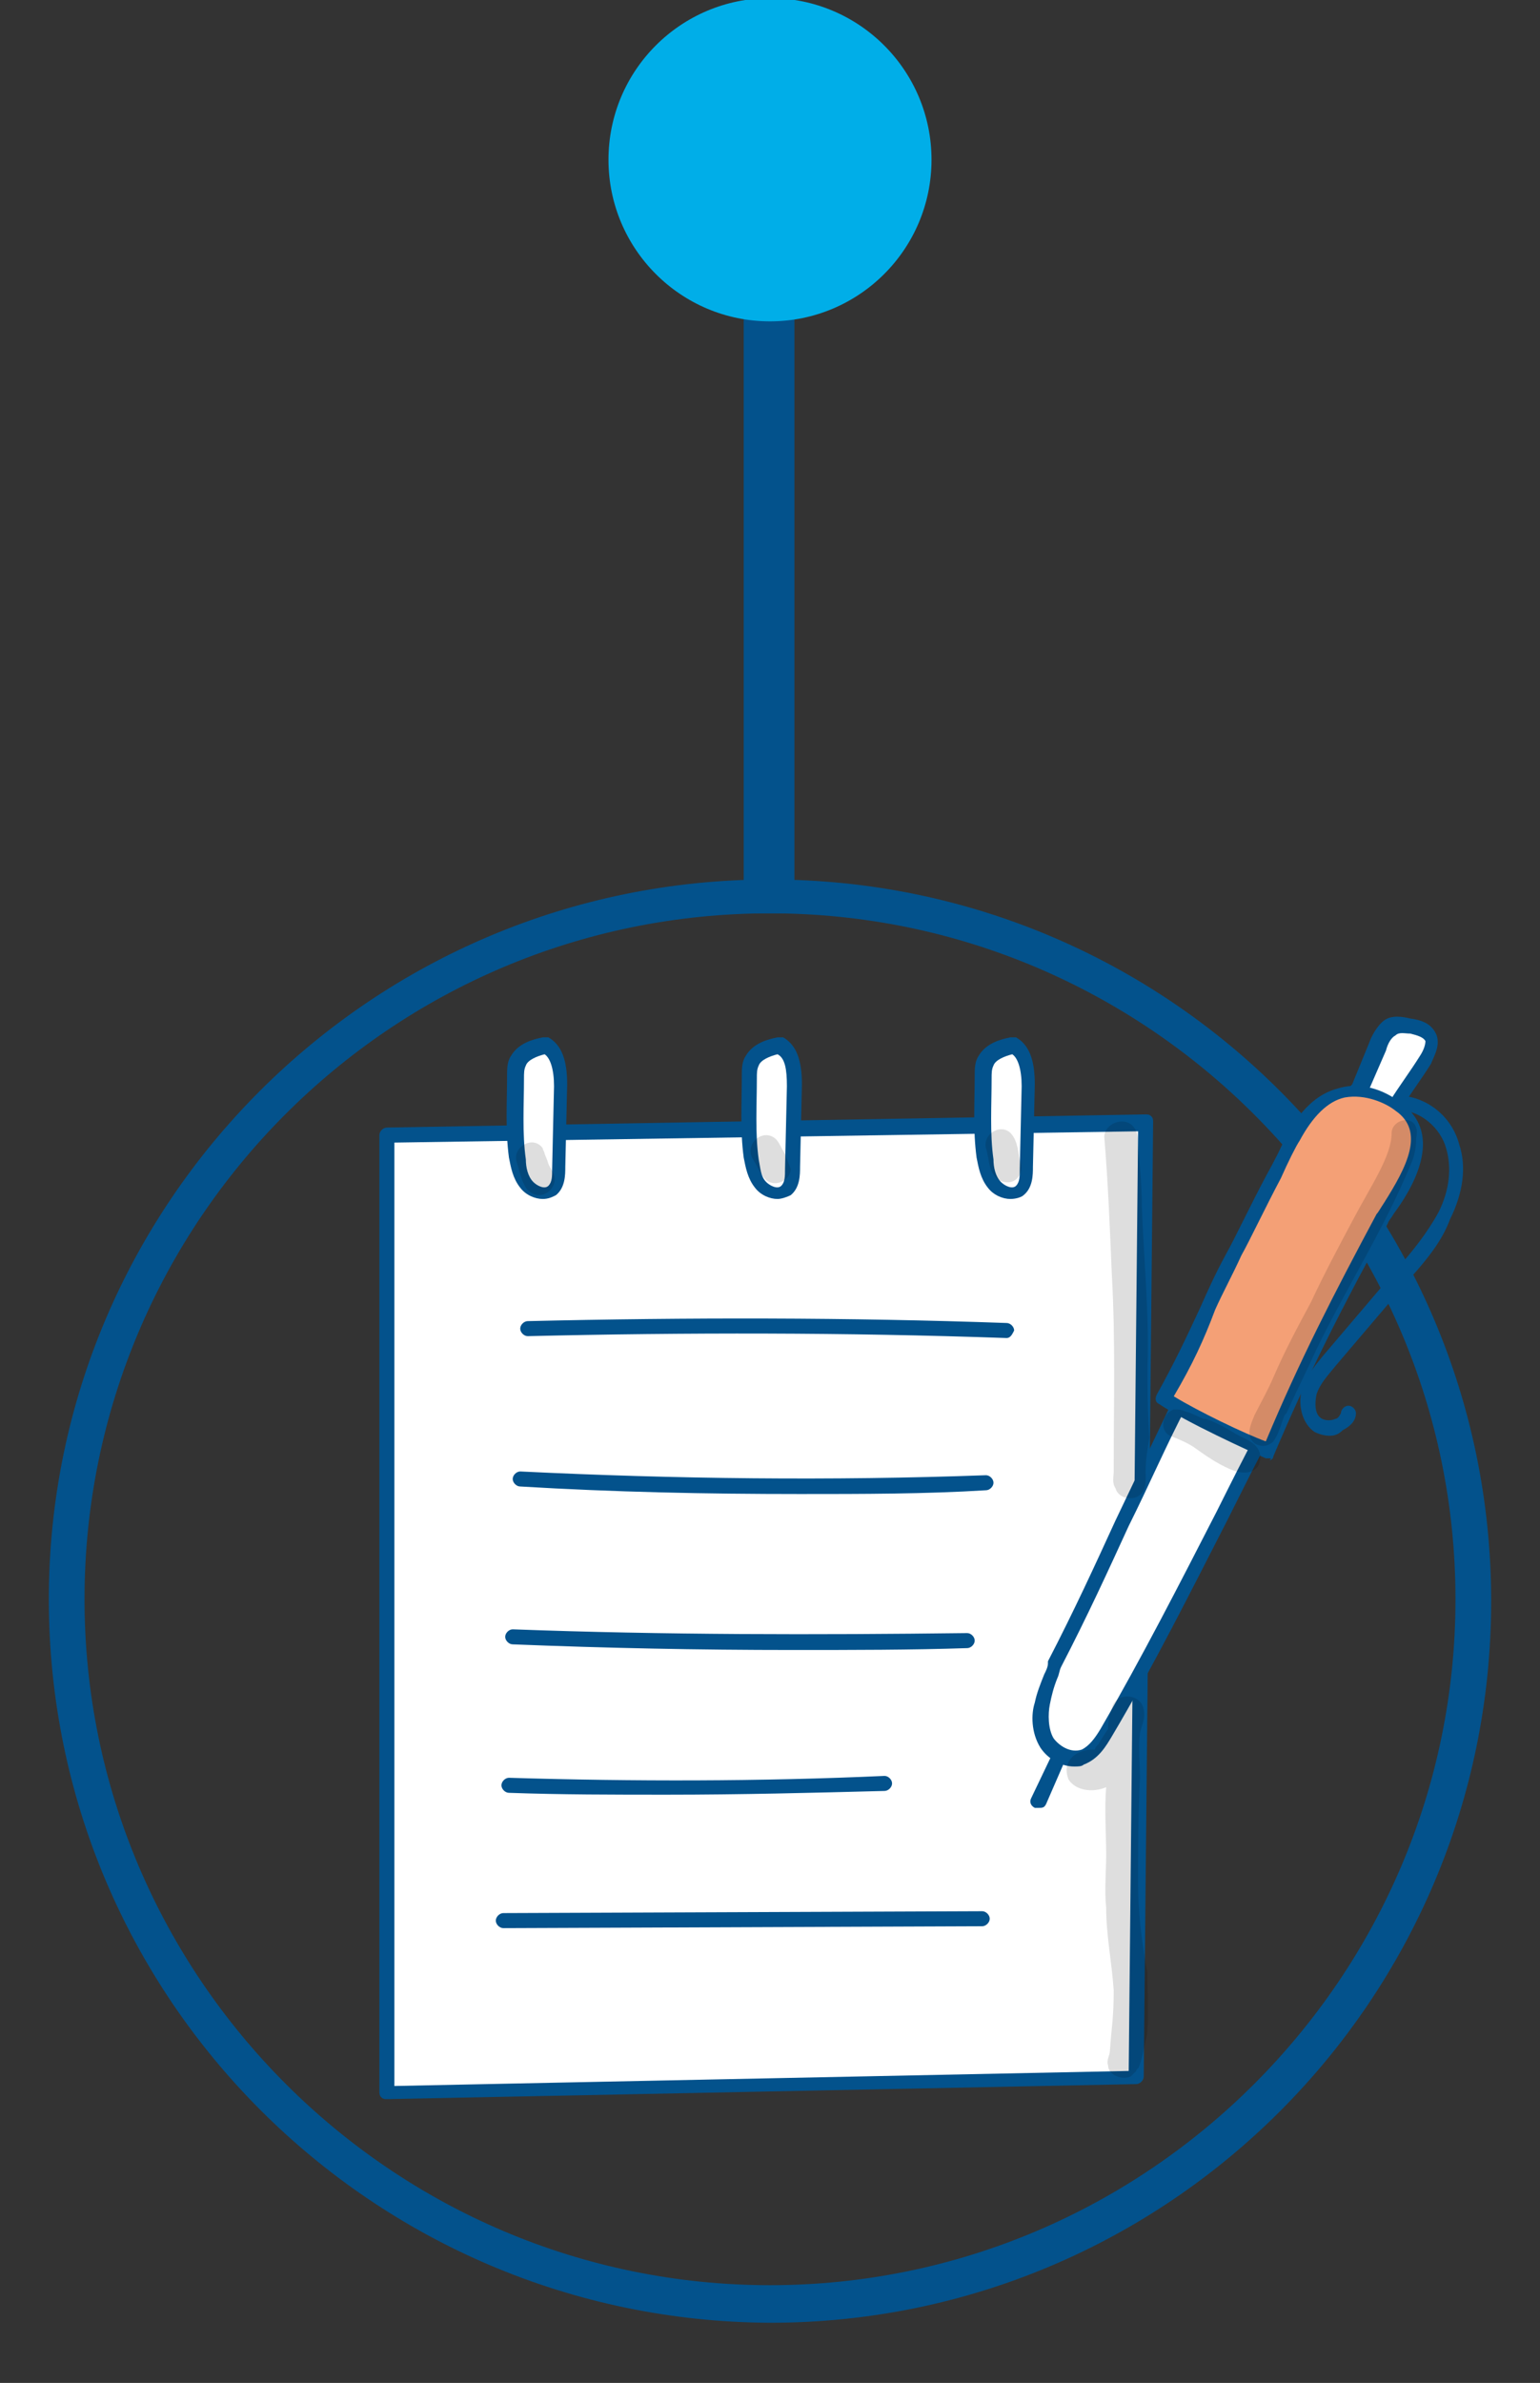 <?xml version="1.0" encoding="UTF-8"?>
<svg xmlns="http://www.w3.org/2000/svg" xmlns:xlink="http://www.w3.org/1999/xlink" version="1.1" id="Layer_1" x="0px" y="0px" viewBox="0 0 82 126.8" style="enable-background:new 0 0 82 126.8;" xml:space="preserve">
<rect x="0" y="0" width="82" height="126.8" fill="#333333" stroke="none"/>
<style type="text/css">
	.st0{fill:#03528C;}
	.st1{fill:#FFFFFF;}
	.st2{fill:#F4A076;}
	.st3{opacity:0.129;}
	.st4{fill:#020203;}
	.st5{fill:#00AEE8;}
</style>
<g>
	<g>
		<g>
			<rect x="39.6" y="8.5" class="st0" width="2.7" height="40.1"></rect>
		</g>
		<g>
			<g>
				<path class="st0" d="M2.6,85.1C2.6,64,19.8,46.8,41,46.8c21.2,0,38.4,17.2,38.4,38.4c0,21.2-17.2,38.4-38.4,38.4      C19.8,123.5,2.6,106.3,2.6,85.1z M4.5,85.1c0,20.1,16.4,36.5,36.5,36.5c20.1,0,36.5-16.4,36.5-36.5C77.5,65,61.1,48.6,41,48.6      C20.8,48.6,4.5,65,4.5,85.1z"></path>
			</g>
		</g>
		<g>
			<g>
				<polygon class="st1" points="20.6,60.4 20.6,111.4 60.5,110.5 61,59.7     "></polygon>
				<path class="st0" d="M20.6,111.7c-0.1,0-0.2,0-0.3-0.1c-0.1-0.1-0.1-0.2-0.1-0.3V60.4c0-0.2,0.2-0.4,0.4-0.4L61,59.3      c0.1,0,0.2,0,0.3,0.1c0.1,0.1,0.1,0.2,0.1,0.3l-0.5,50.8c0,0.2-0.2,0.4-0.4,0.4L20.6,111.7C20.6,111.7,20.6,111.7,20.6,111.7z       M21,60.8V111l39.1-0.8l0.5-50L21,60.8z"></path>
			</g>
			<g>
				<path class="st1" d="M72.4,57.9c0.3-0.8,0.6-1.5,1-2.3c0.2-0.4,0.3-0.8,0.7-1c0.3-0.2,0.7-0.2,1.1-0.1c0.4,0.1,1,0.2,1.1,0.7      c0.1,0.4-0.1,0.8-0.3,1.2c-0.5,0.8-1.1,1.6-1.6,2.4c-0.1,0.2-0.2,0.3-0.4,0.5c-0.1,0.1-0.3,0.1-0.5,0.1c-0.4,0-0.8-0.2-1.1-0.5      S72.2,58.1,72.4,57.9z"></path>
				<path class="st0" d="M73.4,59.8C73.4,59.8,73.4,59.8,73.4,59.8c-0.6,0-1.1-0.3-1.4-0.7c-0.2-0.3-0.3-0.7-0.2-1      c0-0.2,0.1-0.3,0.2-0.4l0.9-2.2c0.1-0.3,0.4-0.9,0.8-1.2c0.4-0.3,1-0.2,1.4-0.1c0.8,0.1,1.2,0.4,1.4,0.9      c0.2,0.6-0.2,1.2-0.3,1.5c-0.5,0.8-1.1,1.6-1.6,2.4c-0.1,0.2-0.3,0.4-0.6,0.6C73.9,59.7,73.7,59.8,73.4,59.8z M72.6,58.3      c0,0.1,0,0.2,0.1,0.4c0.1,0.2,0.4,0.3,0.7,0.3c0,0,0,0,0,0c0.1,0,0.2,0,0.3-0.1c0.1-0.1,0.2-0.2,0.3-0.3      c0.5-0.8,1.1-1.6,1.6-2.4c0.2-0.3,0.3-0.6,0.3-0.8c-0.1-0.2-0.4-0.3-0.8-0.4c-0.3,0-0.6-0.1-0.8,0.1c-0.2,0.1-0.4,0.4-0.5,0.8      l-1,2.3C72.8,58.2,72.7,58.2,72.6,58.3z M72.4,57.9L72.4,57.9L72.4,57.9z"></path>
			</g>
			<g>
				<path class="st1" d="M29,55.6c-0.6,0.1-1.2,0.3-1.5,0.8c-0.1,0.3-0.1,0.5-0.1,0.8c0,1.4-0.1,2.9,0.1,4.3c0.1,0.5,0.1,1,0.5,1.4      c0.3,0.4,1,0.6,1.4,0.2c0.3-0.3,0.4-0.7,0.4-1.2c0-1.5,0-2.9,0.1-4.4C29.8,57,29.7,56,29,55.6z"></path>
				<path class="st0" d="M28.9,63.8c-0.4,0-0.9-0.2-1.2-0.6c-0.4-0.5-0.5-1.1-0.6-1.6c-0.2-1.5-0.1-2.9-0.1-4.4c0-0.3,0-0.7,0.2-1      c0.4-0.7,1.2-0.9,1.7-1c0.1,0,0.2,0,0.3,0c0.7,0.4,1,1.2,1,2.5l-0.1,4.4c0,0.4,0,1.1-0.5,1.5C29.4,63.7,29.2,63.8,28.9,63.8z       M29,56.1c-0.4,0.1-0.9,0.3-1,0.6c-0.1,0.2-0.1,0.4-0.1,0.7c0,1.4-0.1,2.9,0.1,4.3c0,0.4,0.1,0.9,0.4,1.2      c0.2,0.2,0.6,0.4,0.8,0.2c0.2-0.2,0.2-0.5,0.2-0.9l0.1-4.4C29.5,56.9,29.3,56.3,29,56.1z"></path>
			</g>
			<g>
				<path class="st1" d="M41.5,55.6c-0.6,0.1-1.2,0.3-1.5,0.8c-0.1,0.3-0.1,0.5-0.1,0.8c0,1.4-0.1,2.9,0.1,4.3      c0.1,0.5,0.1,1,0.5,1.4c0.3,0.4,1,0.6,1.4,0.2c0.3-0.3,0.4-0.7,0.4-1.2c0-1.5,0-2.9,0.1-4.4C42.3,57,42.2,56,41.5,55.6z"></path>
				<path class="st0" d="M41.4,63.8c-0.4,0-0.9-0.2-1.2-0.6c-0.4-0.5-0.5-1.1-0.6-1.6c-0.2-1.5-0.1-2.9-0.1-4.4c0-0.3,0-0.7,0.2-1      c0.4-0.7,1.2-0.9,1.7-1c0.1,0,0.2,0,0.3,0c0.7,0.4,1,1.2,1,2.5l-0.1,4.4c0,0.4,0,1.1-0.5,1.5C41.9,63.7,41.6,63.8,41.4,63.8z       M41.4,56.1c-0.4,0.1-0.9,0.3-1,0.6c-0.1,0.2-0.1,0.4-0.1,0.7c0,1.4-0.1,2.9,0.1,4.3c0.1,0.5,0.1,0.9,0.4,1.2      c0.2,0.2,0.6,0.4,0.8,0.2c0.2-0.2,0.2-0.5,0.2-0.9l0.1-4.4C41.9,56.9,41.8,56.3,41.4,56.1z"></path>
			</g>
			<g>
				<path class="st1" d="M54,55.6c-0.6,0.1-1.2,0.3-1.5,0.8c-0.1,0.3-0.1,0.5-0.1,0.8c0,1.4-0.1,2.9,0.1,4.3c0.1,0.5,0.1,1,0.5,1.4      c0.3,0.4,1,0.6,1.4,0.2c0.3-0.3,0.4-0.7,0.4-1.2c0-1.5,0-2.9,0.1-4.4C54.8,57,54.7,56,54,55.6z"></path>
				<path class="st0" d="M53.8,63.8c-0.4,0-0.9-0.2-1.2-0.6c-0.4-0.5-0.5-1.1-0.6-1.6c-0.2-1.5-0.1-2.9-0.1-4.4c0-0.3,0-0.7,0.2-1      c0.4-0.7,1.2-0.9,1.7-1c0.1,0,0.2,0,0.3,0c0.7,0.4,1,1.2,1,2.5l-0.1,4.4c0,0.4,0,1.1-0.5,1.5C54.4,63.7,54.1,63.8,53.8,63.8z       M53.9,56.1c-0.4,0.1-0.9,0.3-1,0.6c-0.1,0.2-0.1,0.4-0.1,0.7c0,1.4-0.1,2.9,0.1,4.3c0,0.4,0.1,0.9,0.4,1.2      c0.2,0.2,0.6,0.4,0.8,0.2c0.2-0.2,0.2-0.5,0.2-0.9l0.1-4.4C54.4,56.9,54.2,56.3,53.9,56.1z"></path>
			</g>
			<g>
				<path class="st1" d="M63,74.4c-2.4,4.7-4.2,8.9-6.8,14.2c-0.2,0.7-0.5,1.4-0.7,2.1c-0.1,0.7-0.1,1.5,0.3,2.1      c0.4,0.6,1.2,1,1.9,0.8c0.6-0.2,0.9-0.8,1.3-1.3C62,87,64.7,81.4,67.5,76L63,74.4z"></path>
				<path class="st0" d="M57.2,94c-0.7,0-1.4-0.4-1.8-1c-0.5-0.8-0.5-1.8-0.3-2.4c0.1-0.5,0.3-1,0.5-1.5c0.1-0.2,0.2-0.4,0.2-0.6      c0,0,0,0,0-0.1c1.4-2.7,2.5-5.1,3.6-7.5c1.1-2.3,2.1-4.4,3.2-6.7c0.1-0.2,0.3-0.3,0.5-0.2l4.5,1.6c0.1,0,0.2,0.1,0.2,0.2      c0,0.1,0,0.2,0,0.3c-0.8,1.5-1.6,3.1-2.4,4.7c-2,3.9-4,7.9-6.2,11.6c-0.3,0.5-0.7,1.2-1.5,1.5C57.6,94,57.4,94,57.2,94z       M56.5,88.7c-0.1,0.2-0.1,0.4-0.2,0.6c-0.2,0.5-0.3,0.9-0.4,1.4c-0.1,0.5-0.1,1.3,0.2,1.8c0.3,0.4,0.9,0.8,1.5,0.6      c0.4-0.2,0.7-0.6,1-1.1c2.2-3.8,4.2-7.7,6.2-11.6c0.7-1.4,1.4-2.8,2.2-4.3l-3.8-1.3c-1.1,2.1-2,4.2-3.1,6.4      C59,83.6,57.9,86,56.5,88.7z"></path>
			</g>
			<g>
				<path class="st2" d="M67.6,77.2c-0.9-0.4-4.2-1.9-5.6-2.8c1.7-2.8,2.2-4.6,3.7-7.6c0.6-1.2,2.7-5.3,3.1-6.2      c1.8-3.5,4.3-2.8,5.7-1.8c2.5,1.7-0.3,5-0.8,5.9C71.4,69,69.5,72.6,67.6,77.2z"></path>
				<path class="st0" d="M67.6,77.6c-0.1,0-0.1,0-0.2,0c-0.9-0.4-4.2-1.9-5.7-2.9c-0.2-0.1-0.2-0.3-0.1-0.5c1-1.8,1.6-3.1,2.3-4.6      c0.4-0.9,0.8-1.8,1.4-2.9c0.4-0.7,1.3-2.6,2.1-4.1c0.5-0.9,0.9-1.7,1-2c0.8-1.5,1.7-2.4,2.9-2.7c1.4-0.4,2.7,0.3,3.3,0.8      c2.4,1.7,0.5,4.7-0.4,5.9c-0.1,0.2-0.3,0.4-0.3,0.5c-2.4,4.4-4.2,7.9-6.1,12.4c0,0.1-0.1,0.2-0.2,0.2      C67.7,77.6,67.7,77.6,67.6,77.6z M62.5,74.3c1.3,0.8,3.8,2,4.9,2.4c1.8-4.3,3.6-7.8,5.9-12.1c0.1-0.1,0.2-0.3,0.4-0.6      c1.2-1.9,2.2-3.8,0.6-4.9c-0.5-0.4-1.6-0.9-2.7-0.7c-0.9,0.2-1.7,1-2.4,2.3c-0.2,0.3-0.6,1.1-1,2c-0.8,1.5-1.7,3.4-2.1,4.1      c-0.5,1.1-1,2-1.4,2.9C64.1,71.3,63.5,72.6,62.5,74.3z"></path>
			</g>
			<g>
				<path class="st0" d="M70.8,76.4c-0.3,0-0.6-0.1-0.8-0.2c-0.6-0.4-0.9-1.3-0.7-2.2c0.2-0.7,0.7-1.3,1.1-1.8l4-4.7      c0.8-0.9,1.6-1.9,2.2-3c0.6-1.2,0.7-2.4,0.4-3.4c-0.3-1.1-1.4-2-2.4-2c-0.2,0-0.4-0.2-0.4-0.4c0-0.2,0.2-0.4,0.4-0.4      c1.4,0.1,2.7,1.1,3.1,2.6c0.4,1.2,0.2,2.6-0.5,4C76.8,66,76,67,75.1,68l-4,4.7c-0.4,0.5-0.8,0.9-1,1.5c-0.1,0.5-0.1,1.1,0.3,1.3      c0.2,0.1,0.5,0.1,0.7,0c0.1,0,0.2-0.1,0.3-0.3c0-0.2,0.2-0.4,0.4-0.4c0.2,0,0.4,0.2,0.4,0.4c0,0.4-0.3,0.7-0.7,0.9      C71.3,76.3,71.1,76.4,70.8,76.4z"></path>
			</g>
			<g>
				<path class="st0" d="M55.3,96.2c-0.1,0-0.1,0-0.2,0c-0.2-0.1-0.3-0.3-0.2-0.5l1.1-2.3c0.1-0.2,0.3-0.3,0.5-0.2      c0.2,0.1,0.3,0.3,0.2,0.5L55.7,96C55.6,96.2,55.5,96.2,55.3,96.2z"></path>
			</g>
			<g>
				<path class="st0" d="M53.6,71.2C53.6,71.2,53.6,71.2,53.6,71.2c-8.5-0.3-17.1-0.3-25.5-0.1c-0.2,0-0.4-0.2-0.4-0.4      c0-0.2,0.2-0.4,0.4-0.4c8.5-0.2,17.1-0.2,25.5,0.1c0.2,0,0.4,0.2,0.4,0.4C53.9,71,53.8,71.2,53.6,71.2z"></path>
			</g>
			<g>
				<path class="st0" d="M42.6,79.5c-5,0-9.9-0.1-14.9-0.4c-0.2,0-0.4-0.2-0.4-0.4c0-0.2,0.2-0.4,0.4-0.4c8.2,0.4,16.6,0.5,24.8,0.2      c0,0,0,0,0,0c0.2,0,0.4,0.2,0.4,0.4c0,0.2-0.2,0.4-0.4,0.4C49.3,79.5,45.9,79.5,42.6,79.5z"></path>
			</g>
			<g>
				<path class="st0" d="M42.2,87.8c-5,0-9.9-0.1-14.9-0.3c-0.2,0-0.4-0.2-0.4-0.4c0-0.2,0.2-0.4,0.4-0.4c8,0.3,16.2,0.3,24.2,0.2      c0.2,0,0.4,0.2,0.4,0.4c0,0.2-0.2,0.4-0.4,0.4C48.5,87.8,45.4,87.8,42.2,87.8z"></path>
			</g>
			<g>
				<path class="st0" d="M35.5,95.5c-2.8,0-5.6,0-8.4-0.1c-0.2,0-0.4-0.2-0.4-0.4c0-0.2,0.2-0.4,0.4-0.4c6.6,0.2,13.4,0.2,20-0.1      c0.2,0,0.4,0.2,0.4,0.4c0,0.2-0.2,0.4-0.4,0.4C43.3,95.4,39.4,95.5,35.5,95.5z"></path>
			</g>
			<g>
				<path class="st0" d="M26.8,102.6c-0.2,0-0.4-0.2-0.4-0.4c0-0.2,0.2-0.4,0.4-0.4l25.5-0.1c0,0,0,0,0,0c0.2,0,0.4,0.2,0.4,0.4      c0,0.2-0.2,0.4-0.4,0.4L26.8,102.6C26.8,102.6,26.8,102.6,26.8,102.6z"></path>
			</g>
			<g class="st3">
				<path class="st4" d="M65.8,76.3c-0.5-0.3-1-0.6-1.6-0.8c0,0,0,0-0.1,0c0,0,0,0,0,0c-0.3-0.1-0.6-0.3-1-0.4      c-0.2-0.1-0.4-0.1-0.6-0.1c-0.6,0.2-0.8,1.1-0.2,1.4c0.5,0.2,1,0.4,1.4,0.7c0.7,0.5,1.3,0.9,2.1,1.2c-0.1,0-0.1-0.1-0.2-0.1      c0.6,0.3,1.4,0.2,1.5-0.5C67.2,76.8,66.3,76.6,65.8,76.3z"></path>
			</g>
			<g class="st3">
				<path class="st4" d="M75.4,60c-0.2-0.7-1.3-0.4-1.3,0.3c0,1.2-1.1,2.8-2,4.5c-0.8,1.5-1.6,3-2.3,4.5c-0.7,1.3-1.4,2.6-2,4      c-0.3,0.7-0.7,1.4-1,2c-0.2,0.5-0.5,1.1,0,1.5c0.3,0.2,0.7,0.2,1-0.1c0.3-0.4,0.4-0.9,0.6-1.4c0,0,0,0,0.1-0.1      c0.5-1.1,1.1-2.3,1.6-3.4c1.6-3.3,3.6-6.4,5-9.8c0.2-0.4,0.3-0.9,0.3-1.3C75.4,60.5,75.5,60.2,75.4,60z"></path>
			</g>
			<g class="st3">
				<path class="st4" d="M61.1,72.7c0.1-2.8-0.2-5.7-0.3-8.5c0-1.1-0.1-2.1-0.2-3.2c0-0.4,0-0.8-0.3-1.1c-0.5-0.5-1.5-0.1-1.5,0.6      c0.2,2.4,0.3,4.9,0.4,7.3c0.2,3.5,0.1,7,0.1,10.5c0,0.3-0.1,0.6,0.1,0.9c0.1,0.4,0.6,0.6,1,0.5c0.7-0.2,0.6-0.9,0.6-1.4      c0-0.6,0.1-1.2,0.2-1.8C61.1,75.1,61.1,73.9,61.1,72.7z"></path>
			</g>
			<g class="st3">
				<path class="st4" d="M60.6,100.3c0-1.9,0-3.8,0.1-5.7c0-0.8-0.1-1.6,0-2.4c0.1-0.4,0.3-0.8,0.2-1.2c-0.1-0.9-1.5-1-1.7-0.1      C59.1,91.2,59,91.6,59,92c-0.2,0.3-0.4,0.6-0.5,0.8c-0.1,0.1-0.2,0.2-0.2,0.3c0,0,0,0,0,0c0,0-0.1,0-0.1,0      c-0.9,0-1.7,0.6-1.3,1.6c0.4,0.6,1.3,0.7,2,0.4c-0.1,1.2,0,2.4,0,3.6c0,0.9-0.1,1.9,0,2.8c0,1.5,0.3,2.9,0.4,4.4      c0,1.5-0.1,1.8-0.2,3.2c0,0.3-0.2,0.5-0.1,0.8c0,0.5,0.7,0.8,1.2,0.6c0.1-0.1,0.2-0.2,0.3-0.3c0-0.1,0.1-0.1,0.1-0.2      c0,0,0,0.1,0,0.1c0.2-0.5,0.3-1,0.4-1.5c0.2-0.5,0.1-2.4,0.1-3.6C60.8,103.4,60.6,101.8,60.6,100.3z"></path>
			</g>
			<g class="st3">
				<path class="st4" d="M29.4,62.3c-0.3-0.5-0.1-0.2-0.4-0.9c0-0.1-0.1-0.2-0.1-0.3c-0.5-0.7-1.6-0.1-1.4,0.7      c0.1,0.3,0.2,0.7,0.3,1c0.1,0.2,0.2,0.5,0.4,0.6C28.9,64,29.9,63.1,29.4,62.3z"></path>
			</g>
			<g class="st3">
				<path class="st4" d="M41.8,61.4c-0.2-0.3-0.3-0.6-0.5-0.8c-0.7-0.6-1.7,0.3-1.2,1.1c0.2,0.3,0.4,0.8,0.7,1.1      c0.5,0.4,1.3,0,1.3-0.6C42,61.9,41.9,61.7,41.8,61.4z"></path>
			</g>
			<g class="st3">
				<path class="st4" d="M54.3,61.7c-0.1-0.4-0.1-0.9-0.4-1.3c-0.5-0.7-1.6-0.1-1.4,0.7c0.2,0.6,0.1,1.3,0.7,1.7      C54,63.2,54.6,62.5,54.3,61.7z"></path>
			</g>
		</g>
	</g>
	<circle class="st5" cx="41" cy="8.5" r="8.6"></circle>
</g>
</svg>
